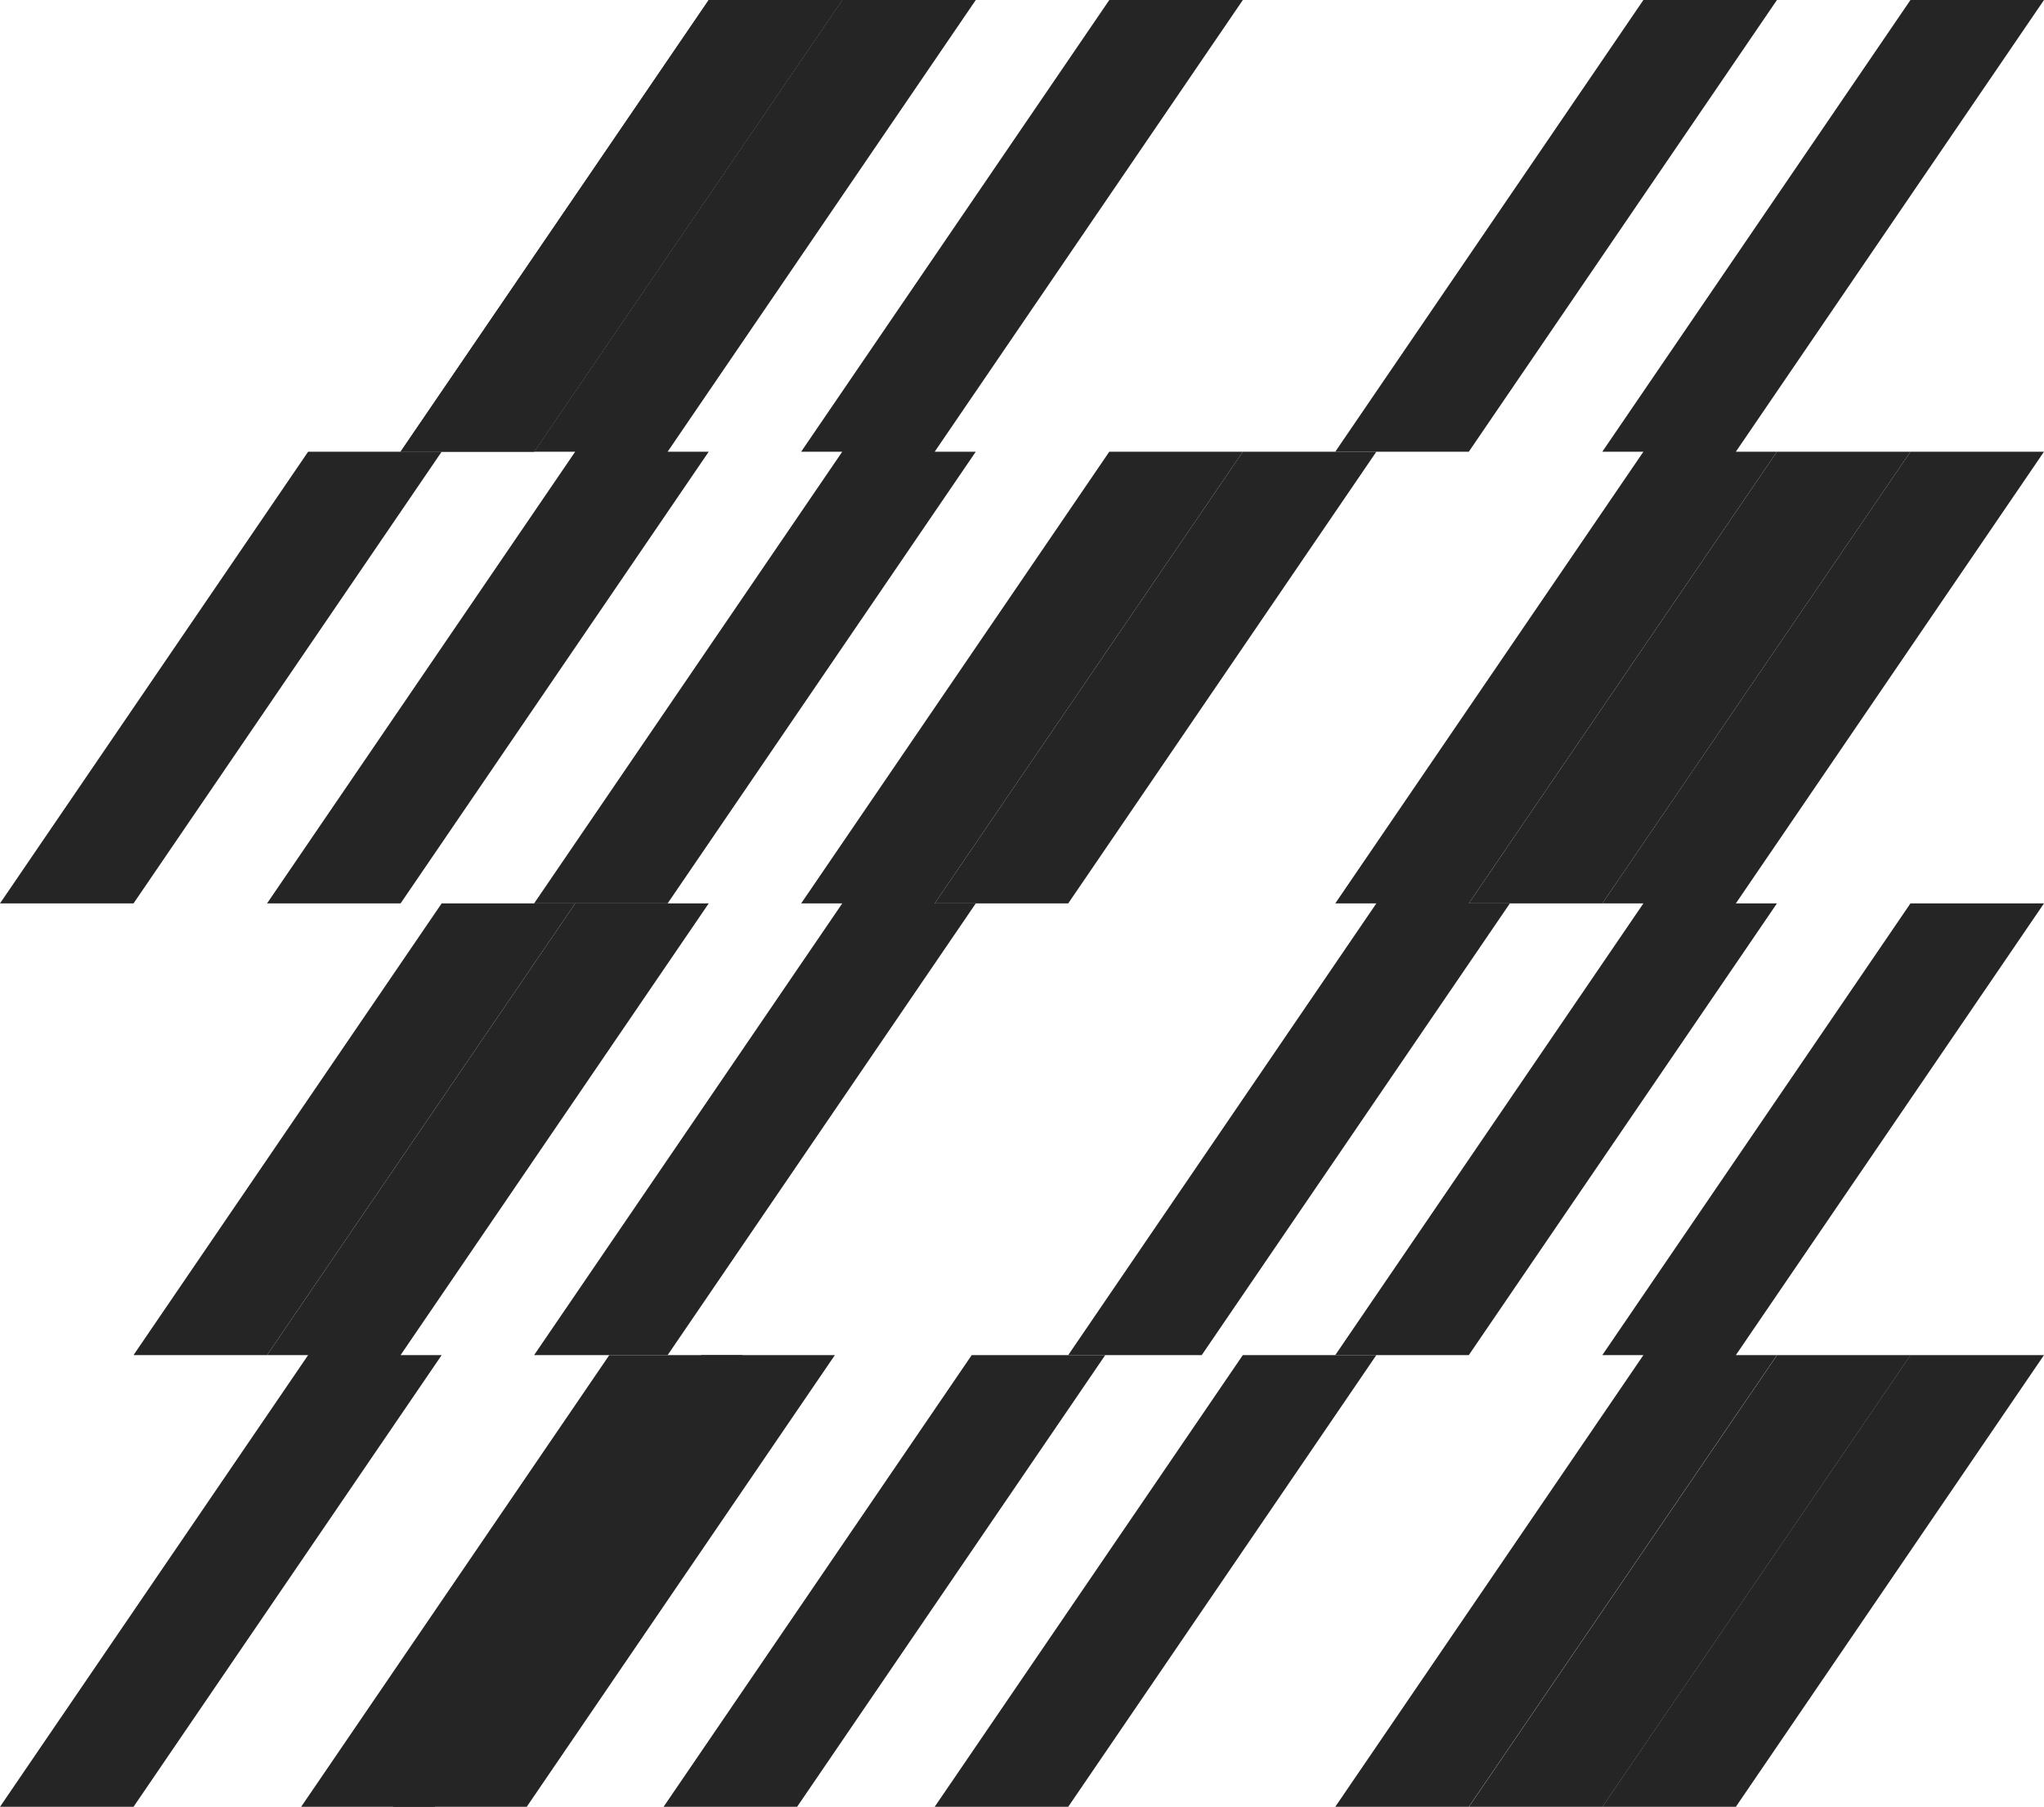 <svg width="534" height="472" viewBox="0 0 534 472" fill="none" xmlns="http://www.w3.org/2000/svg">
<g clip-path="url(#clip0_68_32)">
<path d="M185.155 0H220.039L139.537 118H104.652L185.155 0Z" fill="#252525"/>
<path d="M185.155 0H220.039L139.537 118H104.652L185.155 0Z" fill="#252525"/>
<path d="M254.925 0H220.041L139.538 118H150.272L69.769 236H104.654L185.156 118H174.423L254.925 0Z" fill="#252525"/>
<path d="M80.502 118H115.387L34.884 236H0L80.502 118Z" fill="#252525"/>
<path d="M324.695 0H289.81L209.308 118H220.042L139.539 236H174.423L254.926 118H244.192L324.695 0Z" fill="#252525"/>
<path d="M464.233 118H499.117L418.615 236H383.73L464.233 118Z" fill="#252525"/>
<path d="M429.346 0H464.231L383.728 118H348.844L429.346 0Z" fill="#252525"/>
<path d="M115.385 236H150.27L69.767 354H34.883L115.385 236Z" fill="#252525"/>
<path d="M464.264 354H499.149L418.646 472H383.762L464.264 354Z" fill="#252525"/>
<path d="M324.695 118H289.81L209.308 236H220.042L139.539 354H174.423L254.926 236H244.192L324.695 118Z" fill="#252525"/>
<path d="M453.496 118L533.999 0H499.114L418.612 118H429.346L348.843 236H359.577L279.074 354H313.959L394.461 236H383.727L464.23 118H453.496Z" fill="#252525"/>
<path d="M534 118H499.115L418.613 236H429.346L348.844 354H383.728L464.231 236H453.497L534 118Z" fill="#252525"/>
<path d="M253.866 354H288.75L208.248 472H173.363L253.866 354Z" fill="#252525"/>
<path d="M324.694 354L244.191 472H279.076L359.578 354H348.845H324.694Z" fill="#252525"/>
<path d="M534 236H499.115L418.613 354H429.346L348.844 472H383.728L464.231 354H453.497L534 236Z" fill="#252525"/>
<path d="M499.116 354H534L453.498 472H418.613L499.116 354Z" fill="#252525"/>
<path d="M185.156 236H150.271L69.769 354H80.502L0 472H34.884L115.387 354H104.653L185.156 236Z" fill="#252525"/>
<path d="M279.076 236L359.578 118H324.694L244.191 236H254.925H279.076Z" fill="#252525"/>
<path d="M183.229 354L102.727 472H137.611L218.113 354H207.38H183.229Z" fill="#252525"/>
<path d="M159.182 354L78.68 472H113.564L194.067 354H183.333H159.182Z" fill="#252525"/>
</g>
<defs>
<clipPath id="clip0_68_32">
<rect width="534" height="472" fill="white"/>
</clipPath>
</defs>
</svg>
